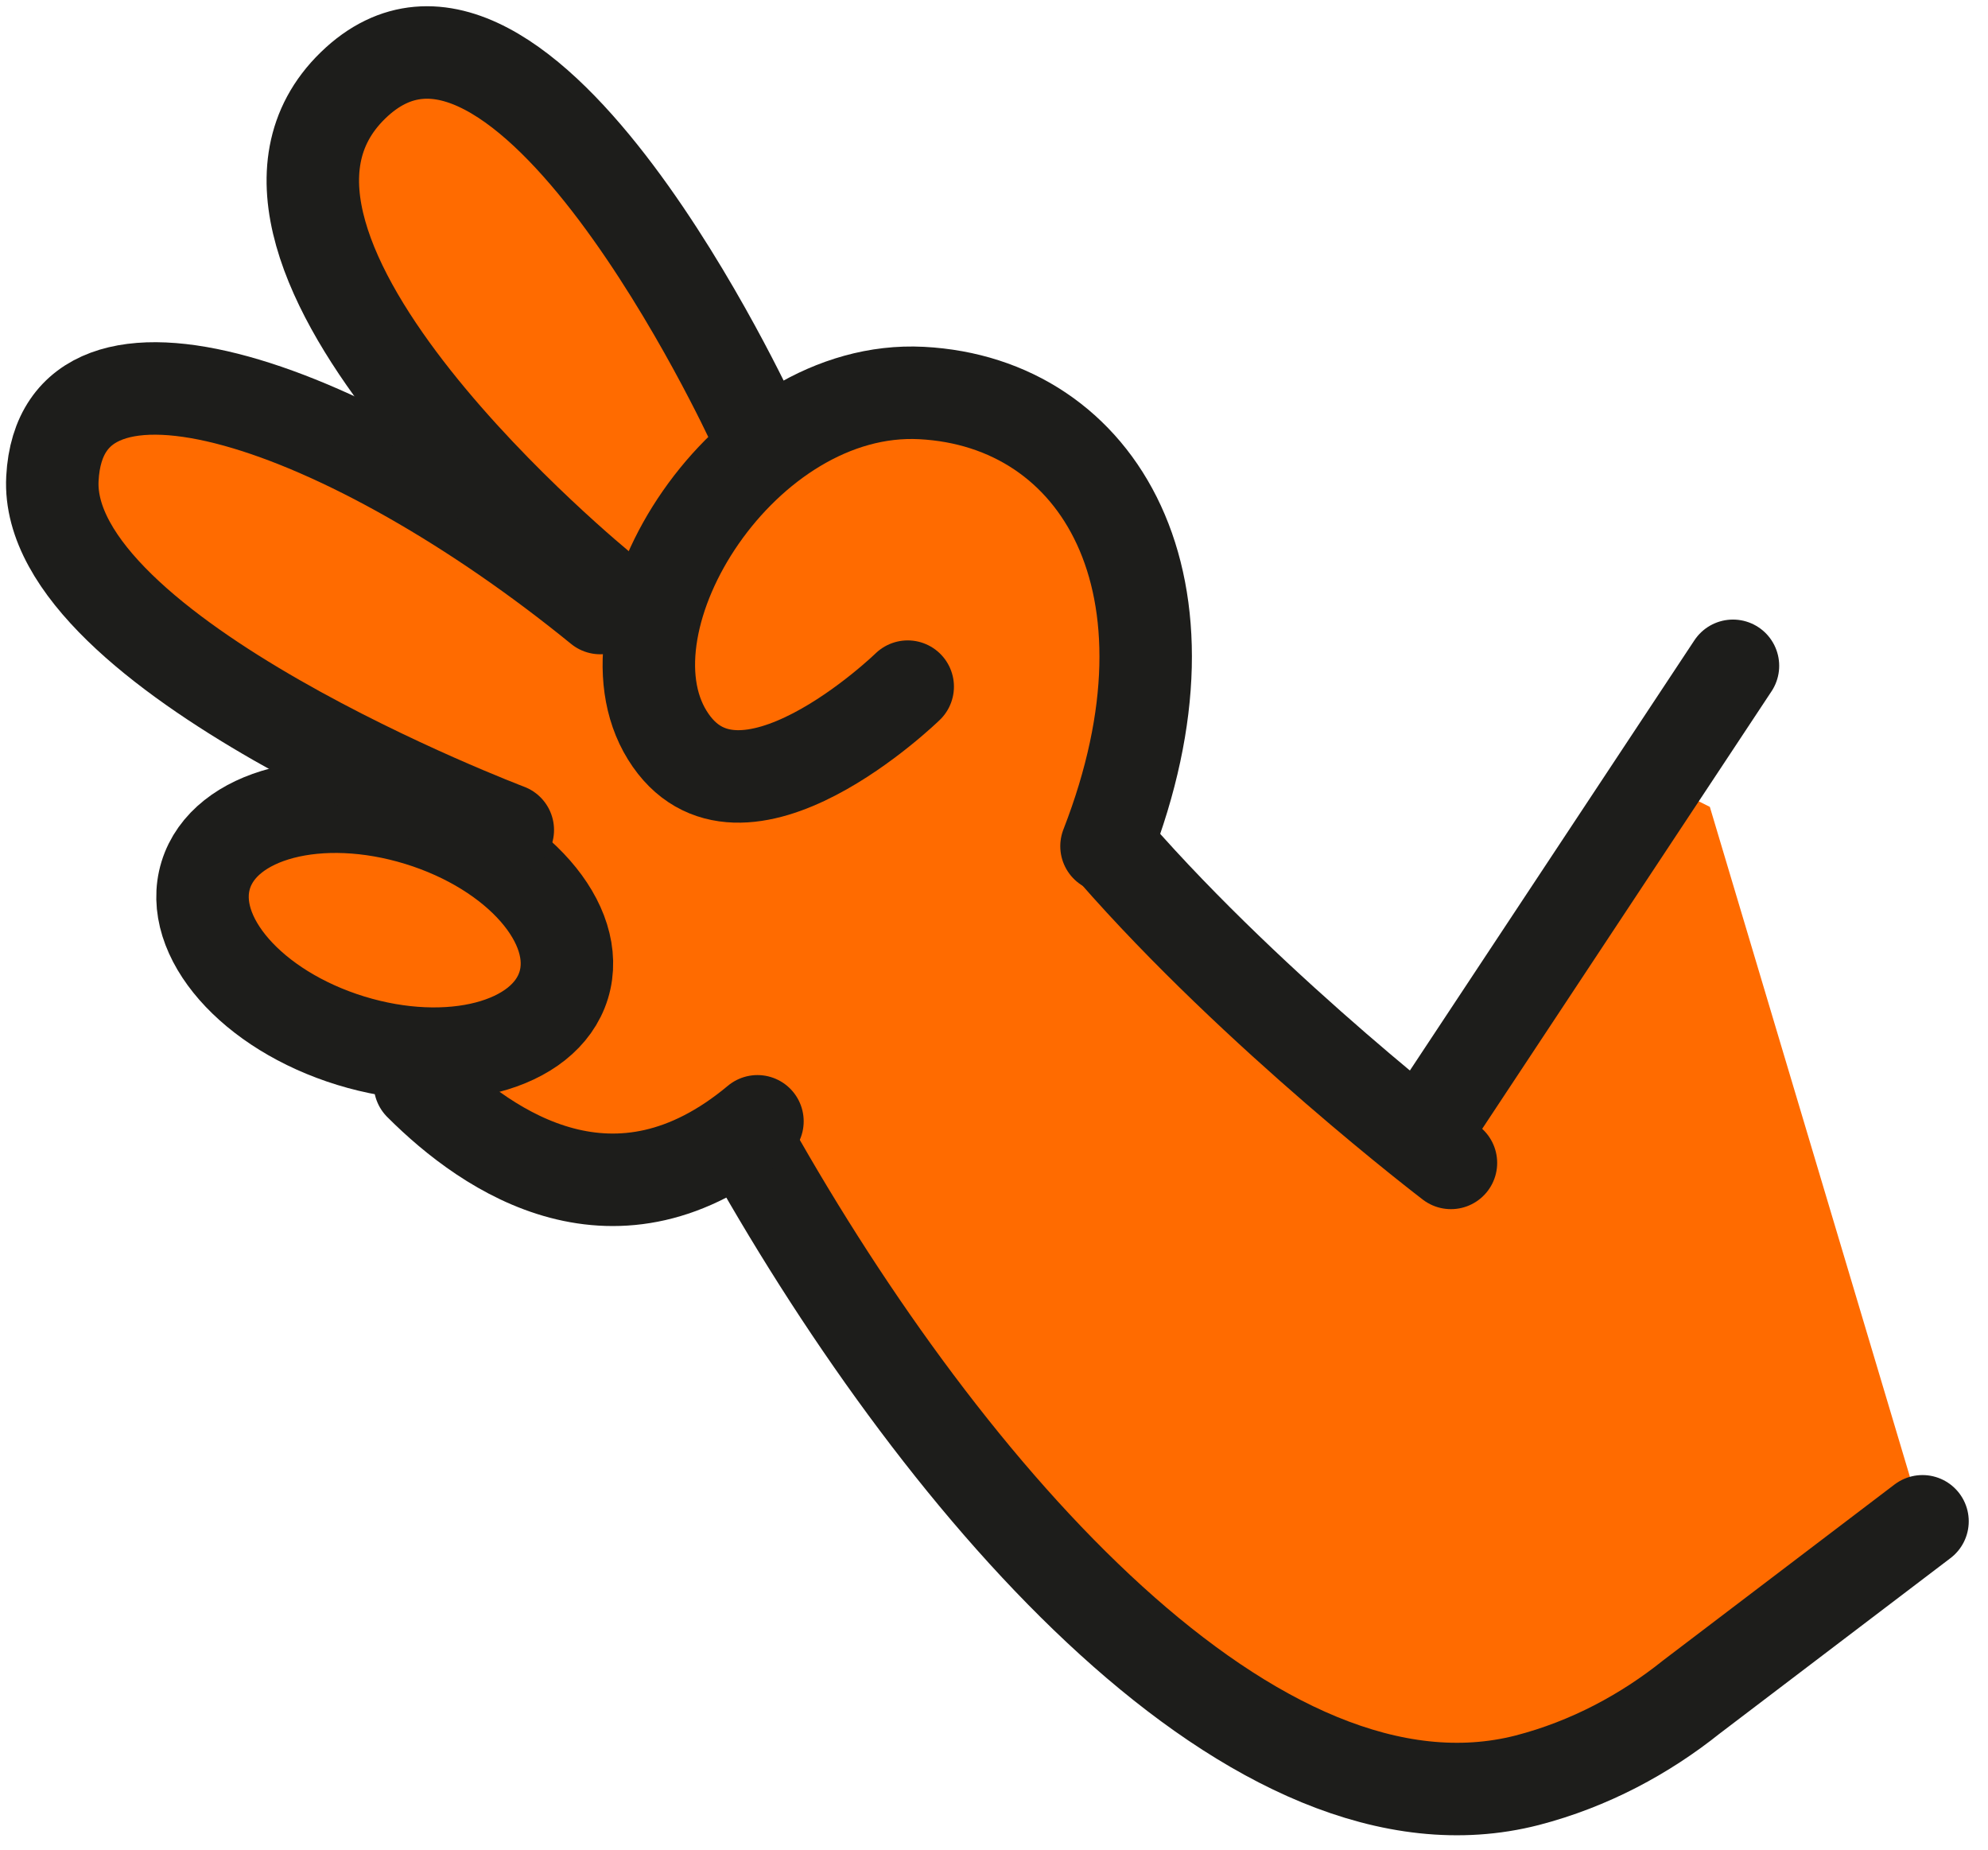 <?xml version="1.0" encoding="UTF-8"?> <svg xmlns="http://www.w3.org/2000/svg" width="86" height="80" viewBox="0 0 86 80" fill="none"> <path d="M45.367 18.198C45.367 18.198 38.167 14.198 33.267 18.998C33.267 18.998 22.767 0.498 17.967 2.098C13.167 3.698 12.367 9.298 12.367 9.298L18.767 20.598C18.767 20.598 6.667 14.198 2.667 18.998C-1.333 23.798 13.967 33.498 13.967 33.498L21.167 36.698C21.167 36.698 6.667 34.298 8.267 39.098C9.867 43.898 21.967 49.598 21.967 49.598L32.467 50.398C32.467 50.398 50.167 79.398 60.667 77.798C71.167 76.198 83.167 65.698 83.167 65.698L73.967 34.898L72.367 34.098C72.367 34.098 64.667 42.298 60.667 50.398L46.967 35.898C46.967 35.898 47.767 31.098 48.567 27.898C49.367 24.698 45.367 18.198 45.367 18.198Z" fill="#FF6B00"></path> <path d="M74.967 28.797L62.267 47.997" stroke="#1D1D1B" stroke-width="4" stroke-miterlimit="10" stroke-linecap="round" stroke-linejoin="round"></path> <path d="M39.267 29.698C39.267 29.698 31.967 36.798 28.867 31.798C25.767 26.798 32.167 16.598 39.867 16.998C47.567 17.398 52.267 25.298 47.867 36.598" stroke="#1D1D1B" stroke-width="4" stroke-miterlimit="10" stroke-linecap="round" stroke-linejoin="round"></path> <path d="M24.386 42.611C25.197 39.971 22.388 36.766 18.112 35.452C13.835 34.137 9.711 35.212 8.9 37.851C8.089 40.491 10.898 43.696 15.174 45.011C19.45 46.325 23.574 45.251 24.386 42.611Z" stroke="#1D1D1B" stroke-width="4" stroke-miterlimit="10" stroke-linecap="round" stroke-linejoin="round"></path> <path d="M21.967 35.898C21.967 35.898 1.867 28.298 2.267 20.698C2.667 13.098 15.167 17.498 25.967 26.298" stroke="#1D1D1B" stroke-width="4" stroke-miterlimit="10" stroke-linecap="round" stroke-linejoin="round"></path> <path d="M26.067 25.497C26.067 25.497 7.967 10.797 15.267 3.697C22.567 -3.403 32.567 18.297 32.567 18.297" stroke="#1D1D1B" stroke-width="4" stroke-miterlimit="10" stroke-linecap="round" stroke-linejoin="round"></path> <path d="M32.467 49.598C40.967 64.698 54.367 79.998 66.067 76.998C68.767 76.298 71.167 74.998 73.167 73.398L83.167 65.798" stroke="#1D1D1B" stroke-width="4" stroke-miterlimit="10" stroke-linecap="round" stroke-linejoin="round"></path> <path d="M62.767 50.297C62.767 50.297 54.367 43.897 48.167 36.797" stroke="#1D1D1B" stroke-width="4" stroke-miterlimit="10" stroke-linecap="round" stroke-linejoin="round"></path> <path d="M18.167 46.898C21.167 49.898 26.667 53.598 32.767 48.498" stroke="#1D1D1B" stroke-width="4" stroke-miterlimit="10" stroke-linecap="round" stroke-linejoin="round"></path> </svg> 